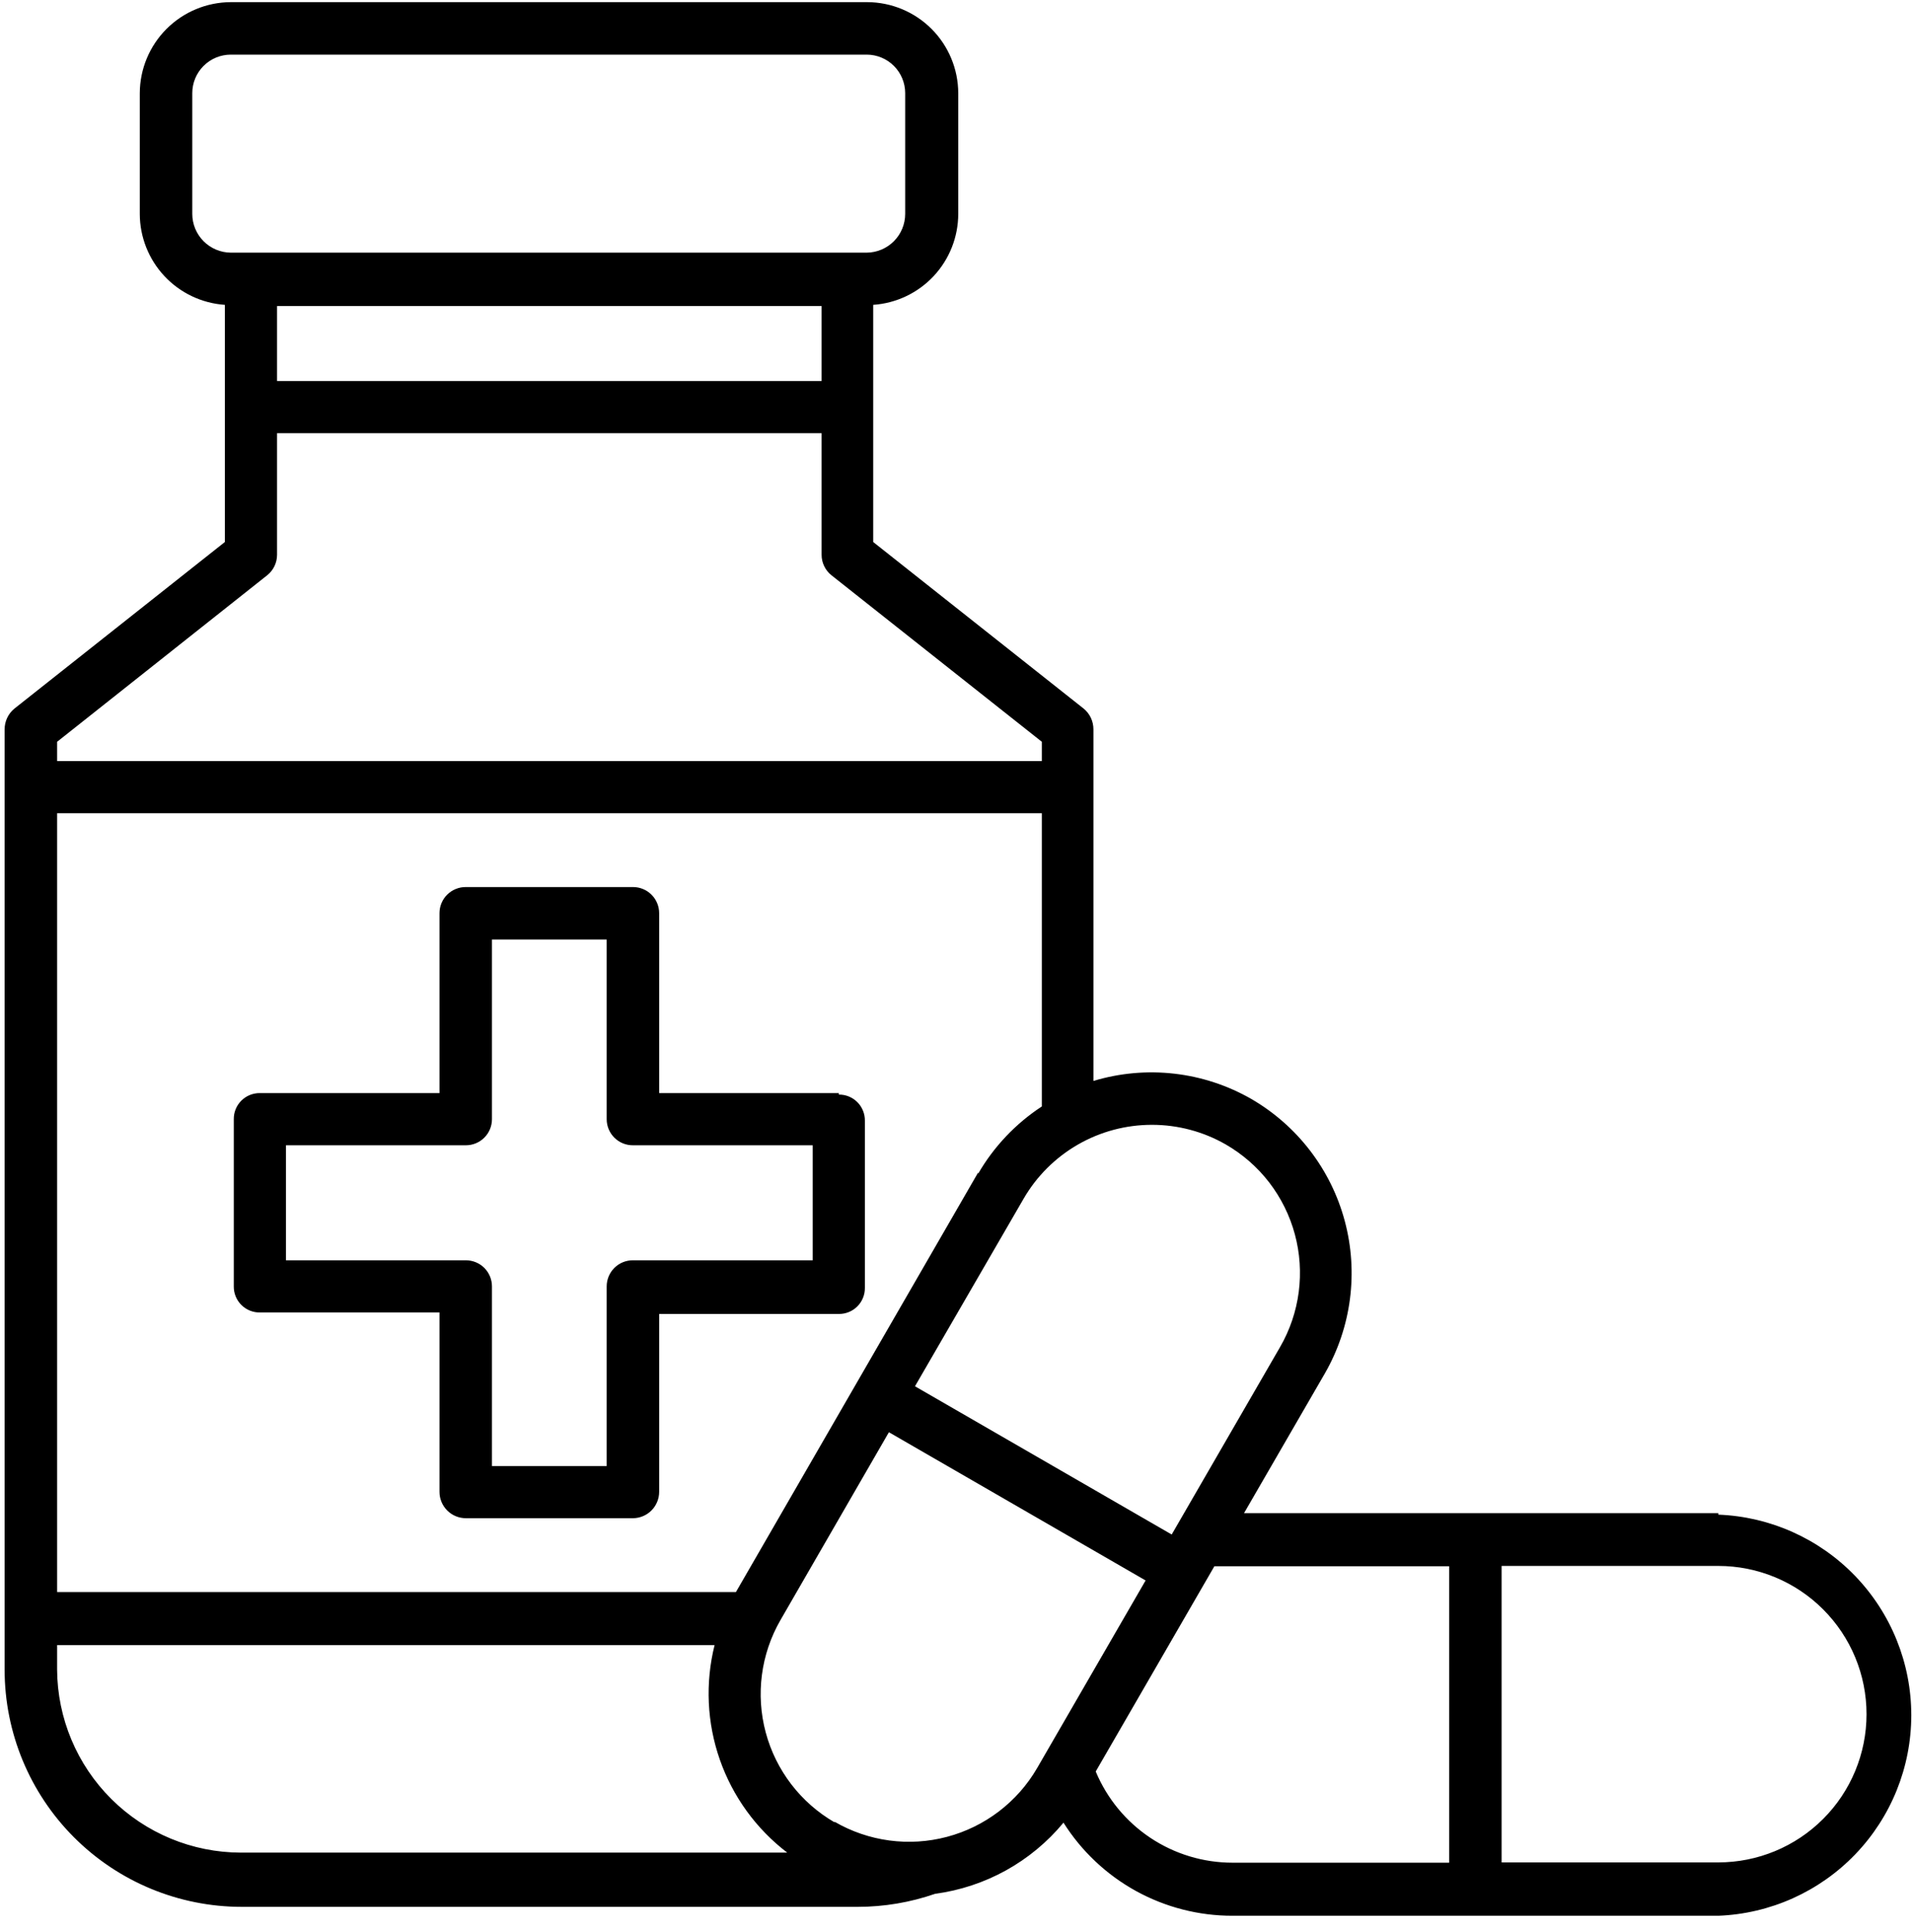 <svg xmlns="http://www.w3.org/2000/svg" width="96" height="97" viewBox="0 0 96 97" fill="none"><path d="M42.115 54.88H33.096V45.846C33.096 45.499 32.958 45.166 32.712 44.92C32.466 44.674 32.133 44.536 31.786 44.536H23.392C23.218 44.534 23.046 44.567 22.886 44.632C22.725 44.697 22.579 44.793 22.456 44.915C22.332 45.036 22.235 45.181 22.168 45.341C22.101 45.501 22.067 45.673 22.067 45.846V54.88H13.047C12.875 54.879 12.704 54.911 12.544 54.976C12.384 55.041 12.239 55.138 12.117 55.26C11.995 55.382 11.898 55.527 11.833 55.687C11.768 55.846 11.736 56.018 11.738 56.19V64.585C11.736 64.757 11.768 64.928 11.833 65.088C11.898 65.248 11.995 65.393 12.117 65.515C12.239 65.637 12.384 65.734 12.544 65.799C12.704 65.864 12.875 65.897 13.047 65.894H22.067V74.899C22.067 75.25 22.206 75.587 22.455 75.836C22.703 76.084 23.04 76.224 23.392 76.224H31.786C32.135 76.22 32.468 76.079 32.713 75.831C32.958 75.582 33.096 75.248 33.096 74.899V65.969H42.115C42.288 65.971 42.459 65.938 42.619 65.873C42.779 65.808 42.924 65.712 43.046 65.59C43.168 65.468 43.264 65.322 43.329 65.163C43.395 65.003 43.427 64.832 43.425 64.659V56.265C43.427 56.092 43.395 55.921 43.329 55.761C43.264 55.601 43.168 55.456 43.046 55.334C42.924 55.212 42.779 55.116 42.619 55.05C42.459 54.985 42.288 54.953 42.115 54.955V54.88ZM40.805 63.275H31.786C31.613 63.273 31.441 63.305 31.28 63.37C31.119 63.435 30.973 63.532 30.85 63.653C30.727 63.775 30.629 63.92 30.562 64.08C30.496 64.24 30.461 64.411 30.461 64.585V73.604H24.701V64.585C24.701 64.237 24.563 63.904 24.318 63.658C24.072 63.413 23.739 63.275 23.392 63.275H14.357V57.5H23.392C23.739 57.5 24.072 57.362 24.318 57.116C24.563 56.871 24.701 56.538 24.701 56.19V47.171H30.461V56.19C30.461 56.364 30.496 56.535 30.562 56.695C30.629 56.855 30.727 57 30.85 57.122C30.973 57.243 31.119 57.34 31.28 57.405C31.441 57.47 31.613 57.502 31.786 57.5H40.805V63.275ZM86.275 75.971H62.461L66.525 68.946C67.853 66.629 68.211 63.88 67.519 61.3C66.828 58.721 65.143 56.52 62.833 55.178C61.643 54.494 60.325 54.061 58.961 53.905C57.596 53.749 56.215 53.873 54.9 54.27V36.618C54.901 36.419 54.857 36.222 54.773 36.042C54.688 35.861 54.563 35.703 54.409 35.576L43.842 27.212V15.305C45 15.226 46.085 14.71 46.878 13.862C47.671 13.014 48.112 11.896 48.113 10.735V4.678C48.109 3.467 47.627 2.307 46.771 1.451C45.915 0.595 44.755 0.112 43.544 0.108H11.589C10.378 0.112 9.218 0.595 8.362 1.451C7.506 2.307 7.023 3.467 7.019 4.678V10.735C7.02 11.896 7.462 13.014 8.255 13.862C9.048 14.71 10.133 15.226 11.291 15.305V27.212L0.724 35.576C0.569 35.703 0.445 35.861 0.36 36.042C0.275 36.222 0.232 36.419 0.232 36.618V83.829C0.232 86.987 1.487 90.016 3.72 92.249C5.953 94.482 8.981 95.736 12.139 95.736H43.068C44.39 95.735 45.703 95.514 46.952 95.081C49.474 94.744 51.775 93.469 53.397 91.509C54.301 92.942 55.553 94.122 57.036 94.94C58.52 95.757 60.187 96.185 61.881 96.183H86.275C88.879 96.083 91.342 94.978 93.149 93.101C94.955 91.223 95.964 88.719 95.964 86.114C95.964 83.509 94.955 81.004 93.149 79.127C91.342 77.25 88.879 76.145 86.275 76.045V75.971ZM57.847 56.473C59.142 56.474 60.414 56.812 61.538 57.455C62.386 57.943 63.129 58.592 63.726 59.367C64.322 60.142 64.76 61.027 65.014 61.971C65.269 62.915 65.334 63.9 65.208 64.869C65.081 65.839 64.765 66.774 64.277 67.621L58.83 77.042L45.94 69.6L51.388 60.194C52.042 59.06 52.984 58.12 54.118 57.466C55.252 56.813 56.538 56.471 57.847 56.473ZM49.111 58.869L36.951 79.93H2.867V40.83H52.311V55.55C50.995 56.411 49.899 57.568 49.111 58.929V58.869ZM41.252 19.13H13.911V15.364H41.252V19.13ZM9.654 10.735V4.678C9.654 4.424 9.704 4.172 9.801 3.937C9.898 3.703 10.041 3.489 10.221 3.31C10.4 3.13 10.614 2.987 10.848 2.89C11.083 2.793 11.335 2.743 11.589 2.743H43.514C44.028 2.743 44.52 2.947 44.883 3.31C45.245 3.672 45.449 4.165 45.449 4.678V10.735C45.449 11.25 45.246 11.744 44.883 12.109C44.521 12.474 44.029 12.681 43.514 12.685H11.589C11.074 12.681 10.582 12.474 10.22 12.109C9.857 11.744 9.654 11.25 9.654 10.735ZM13.419 28.879C13.573 28.756 13.697 28.599 13.782 28.421C13.867 28.243 13.911 28.049 13.911 27.852V21.749H41.252V27.852C41.251 28.049 41.295 28.243 41.38 28.421C41.465 28.599 41.589 28.756 41.743 28.879L52.311 37.243V38.211H2.867V37.243L13.419 28.879ZM2.867 83.829V82.594H35.879C35.403 84.497 35.495 86.498 36.143 88.349C36.791 90.2 37.967 91.822 39.526 93.013H12.095C9.656 93.009 7.318 92.041 5.59 90.321C3.861 88.601 2.883 86.268 2.867 83.829ZM41.907 91.495C40.202 90.508 38.957 88.885 38.447 86.982C37.936 85.079 38.201 83.052 39.183 81.344L44.631 71.907L57.52 79.349L52.072 88.771C51.081 90.475 49.453 91.716 47.547 92.221C45.641 92.726 43.612 92.454 41.907 91.465V91.495ZM55.019 88.934L60.973 78.635H72.761V93.519H61.881C60.414 93.518 58.98 93.084 57.76 92.271C56.539 91.458 55.586 90.302 55.019 88.949V88.934ZM86.275 93.504H75.395V78.62H86.275C88.249 78.62 90.142 79.404 91.537 80.8C92.933 82.195 93.717 84.088 93.717 86.062C93.717 88.036 92.933 89.928 91.537 91.324C90.142 92.72 88.249 93.504 86.275 93.504Z" fill="black"></path></svg>